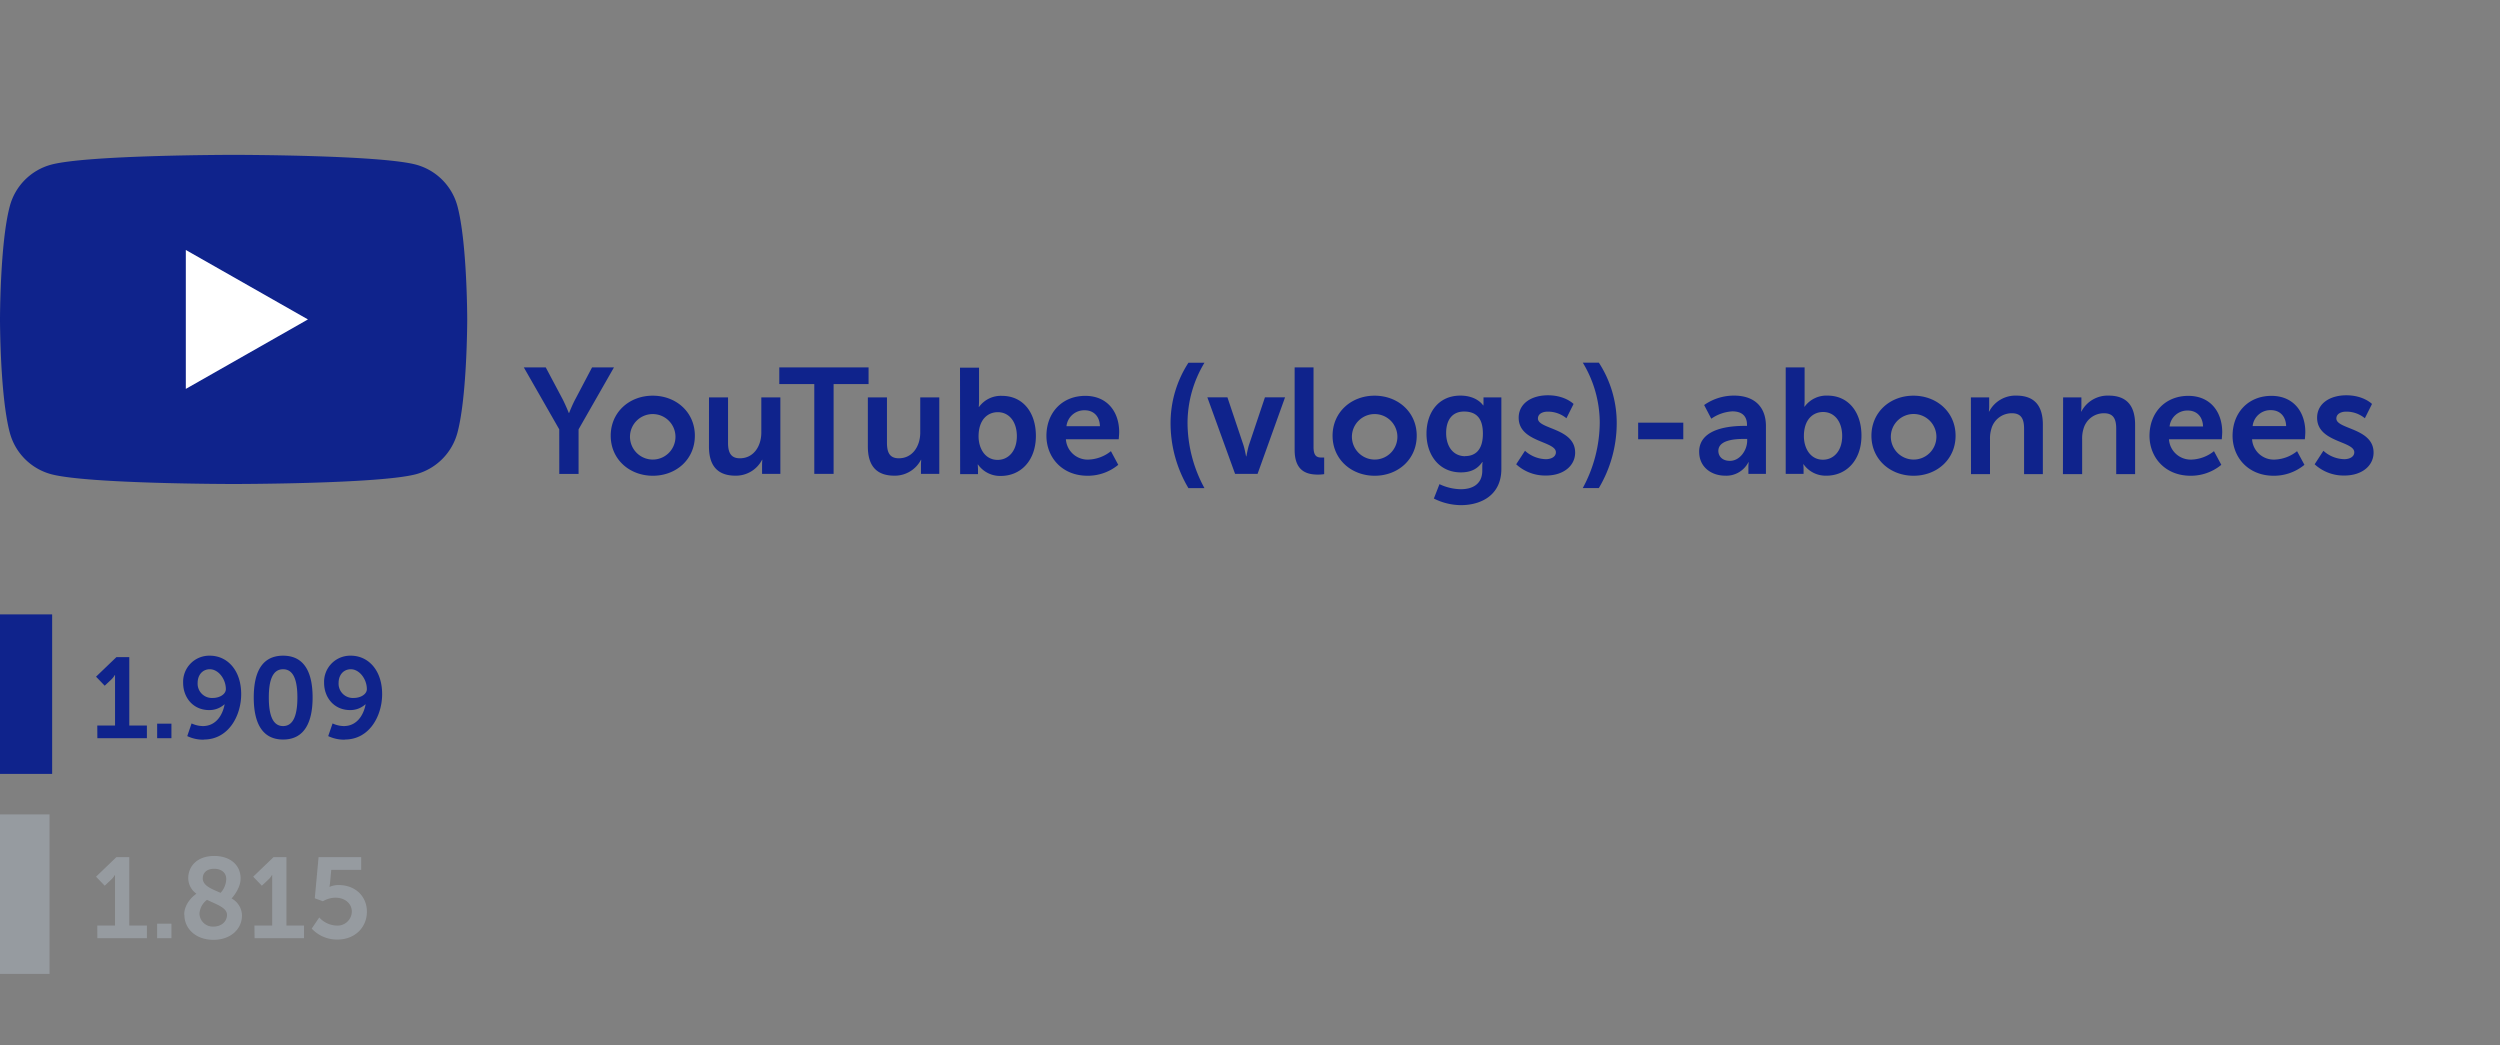 <svg id="Laag_1" data-name="Laag 1" xmlns="http://www.w3.org/2000/svg" viewBox="0 0 700 292.69"><rect x="0" y="0" width="700" height="292.69" fill="#808080" stroke="none"/><defs><style>.cls-1{fill:#0f238c;}.cls-2{fill:#fff;}.cls-3{fill:#969ba0;}</style></defs><path class="cls-1" d="M128.09,57.75a16.43,16.43,0,0,0-11.57-11.64c-10.2-2.75-51.11-2.75-51.11-2.75s-40.91,0-51.11,2.75A16.4,16.4,0,0,0,2.74,57.75C0,68,0,89.44,0,89.44s0,21.42,2.74,31.69A16.4,16.4,0,0,0,14.3,132.77c10.2,2.75,51.11,2.75,51.11,2.75s40.91,0,51.11-2.75a16.43,16.43,0,0,0,11.57-11.64c2.73-10.27,2.73-31.69,2.73-31.69s0-21.42-2.73-31.69"/><polygon class="cls-2" points="52.03 108.89 86.22 89.44 52.03 69.99 52.03 108.89"/><path class="cls-1" d="M648.1,130a12,12,0,0,0,8.31,3.15c5.08,0,8.19-2.85,8.19-6.42,0-6.89-10.42-6.51-10.42-9.54,0-1.34,1.35-1.93,2.73-1.93a8.12,8.12,0,0,1,5.25,1.85l2-4s-2.36-2.43-7.18-2.43c-4.62,0-8.19,2.31-8.19,6.29,0,6.9,10.41,6.48,10.41,9.67,0,1.26-1.3,1.93-2.81,1.93a9,9,0,0,1-5.84-2.35Zm-17.36-10.7a5,5,0,0,1,5.13-4.46c2.35,0,4.16,1.56,4.25,4.46ZM625.12,122c0,6.09,4.41,11.21,11.51,11.21a13.41,13.41,0,0,0,8.61-3.06l-2.06-3.82a10.58,10.58,0,0,1-6.17,2.35,6.09,6.09,0,0,1-6.43-5.68h14.78s.13-1.42.13-2c0-5.67-3.32-10.16-9.49-10.16-6.39,0-10.88,4.61-10.88,11.21m-17.64-2.64a5,5,0,0,1,5.12-4.46c2.36,0,4.16,1.56,4.25,4.46ZM601.86,122c0,6.09,4.4,11.21,11.5,11.21a13.38,13.38,0,0,0,8.61-3.06l-2.06-3.82a10.58,10.58,0,0,1-6.17,2.35,6.09,6.09,0,0,1-6.43-5.68H622.1s.12-1.42.12-2c0-5.67-3.32-10.16-9.49-10.16-6.39,0-10.87,4.61-10.87,11.21m-24.24,10.71H583v-9.83a9.16,9.16,0,0,1,.38-2.86,5.91,5.91,0,0,1,5.75-4.36c2.74,0,3.41,1.76,3.41,4.36v12.69h5.29V118.91c0-5.67-2.69-8.14-7.43-8.14a8.3,8.3,0,0,0-7.61,4.45h-.08a14.12,14.12,0,0,0,.08-1.47v-2.48h-5.12Zm-25.74,0h5.32v-9.83a9.16,9.16,0,0,1,.38-2.86,5.91,5.91,0,0,1,5.76-4.36c2.73,0,3.4,1.76,3.4,4.36v12.69H572V118.91c0-5.67-2.69-8.14-7.43-8.14a8.29,8.29,0,0,0-7.6,4.45h-.09a12.57,12.57,0,0,0,.09-1.47v-2.48h-5.12ZM529.44,122a6.38,6.38,0,1,1,6.39,6.68,6.4,6.4,0,0,1-6.39-6.68M524,122c0,6.6,5.25,11.21,11.8,11.21s11.76-4.61,11.76-11.21-5.25-11.21-11.8-11.21S524,115.42,524,122m-18.91.13c0-4.75,2.61-6.77,5.38-6.77,3.16,0,5.34,2.65,5.34,6.72,0,4.25-2.44,6.64-5.38,6.64-3.57,0-5.34-3.28-5.34-6.59M500,132.69h5v-1.22a13,13,0,0,0-.08-1.47H505a7.56,7.56,0,0,0,6.39,3.19c5.67,0,9.82-4.4,9.82-11.21,0-6.64-3.69-11.21-9.49-11.21a7.55,7.55,0,0,0-6.43,3.1h-.08s.08-.75.08-1.8v-9.2H500Zm-18.86-6.43c0-3,4.41-3.36,7.14-3.36h.93v.51c0,2.6-2,5.63-4.83,5.63-2.19,0-3.24-1.34-3.24-2.78m-5.37.26c0,4.28,3.44,6.67,7.26,6.67a6.94,6.94,0,0,0,6.52-3.77h.08a14.19,14.19,0,0,0-.08,1.51v1.76h4.91V119.3c0-5.43-3.28-8.53-8.91-8.53a14.43,14.43,0,0,0-8.39,2.64l2,3.83a11.44,11.44,0,0,1,5.88-2.06c2.35,0,4.12,1,4.12,3.78v.29h-.72c-3.49,0-12.68.47-12.68,7.27M458.68,123h12.64v-4.66H458.68Zm-11,13.65a35.56,35.56,0,0,0,5-18.4,31,31,0,0,0-5-16.71h-4.5a32.59,32.59,0,0,1,4.75,16.76,38.92,38.92,0,0,1-4.75,18.35ZM424.53,130a12,12,0,0,0,8.32,3.15c5.08,0,8.19-2.85,8.19-6.42,0-6.89-10.42-6.51-10.42-9.54,0-1.34,1.34-1.93,2.73-1.93a8.12,8.12,0,0,1,5.25,1.85l2-4s-2.35-2.43-7.18-2.43c-4.62,0-8.19,2.31-8.19,6.29,0,6.9,10.42,6.48,10.42,9.67,0,1.26-1.3,1.93-2.82,1.93a9,9,0,0,1-5.83-2.35Zm-14.24-2.26c-3.44,0-5.37-2.77-5.37-6.51s1.8-6,5-6c2.9,0,5.29,1.3,5.29,6.18s-2.39,6.3-5,6.3m-7.14,7.81-1.59,4.07a17.06,17.06,0,0,0,7.6,1.85c5.59,0,11.3-2.77,11.3-10.12V111.27h-5v1.64a4.07,4.07,0,0,0,0,.58h-.12s-1.68-2.72-6.35-2.72c-6.17,0-9.49,4.78-9.49,10.67s3.49,10.83,9.62,10.83c2.86,0,4.7-1,6-2.9h.09a9.66,9.66,0,0,0-.09,1.14v1.25c0,3.83-2.77,5.22-6,5.22a14.39,14.39,0,0,1-5.93-1.39M378.54,122a6.37,6.37,0,1,1,6.38,6.68,6.4,6.4,0,0,1-6.38-6.68m-5.42,0c0,6.6,5.25,11.21,11.8,11.21s11.76-4.61,11.76-11.21-5.24-11.21-11.8-11.21-11.76,4.65-11.76,11.21m-10.62,4c0,6.13,3.65,6.89,6.59,6.89a11.83,11.83,0,0,0,1.68-.13v-4.65s-.38,0-.8,0c-1.39,0-2.18-.59-2.18-2.94V102.87H362.5Zm-16.68,6.68h6.3l7.69-21.42h-5.63l-4.45,13.27c-.42,1.26-.71,3.24-.76,3.24h-.08s-.34-2-.76-3.24l-4.45-13.27h-5.62Zm-13.06,4h4.49a38.45,38.45,0,0,1-4.74-18.35,32.68,32.68,0,0,1,4.74-16.76h-4.49a31,31,0,0,0-5,16.71,35.56,35.56,0,0,0,5,18.4m-34.15-17.34a5,5,0,0,1,5.13-4.46c2.36,0,4.16,1.56,4.24,4.46ZM293,122c0,6.09,4.41,11.21,11.51,11.21a13.37,13.37,0,0,0,8.6-3.06l-2.05-3.82a10.58,10.58,0,0,1-6.17,2.35,6.1,6.1,0,0,1-6.44-5.68h14.79s.13-1.42.13-2c0-5.67-3.32-10.16-9.49-10.16-6.39,0-10.88,4.61-10.88,11.21m-19,.13c0-4.75,2.61-6.77,5.38-6.77,3.15,0,5.34,2.65,5.34,6.72,0,4.25-2.44,6.64-5.38,6.64-3.57,0-5.34-3.28-5.34-6.59m-5.16,10.58h5v-1.22a11.53,11.53,0,0,0-.09-1.47h.09a7.55,7.55,0,0,0,6.38,3.19c5.68,0,9.83-4.4,9.83-11.21,0-6.64-3.69-11.21-9.49-11.21a7.55,7.55,0,0,0-6.43,3.1h-.08s.08-.75.08-1.8v-9.2h-5.33ZM243,125.05c0,5.83,2.85,8.14,7.43,8.14a8.25,8.25,0,0,0,7.44-4.45h.08a14.19,14.19,0,0,0-.08,1.51v2.44H263V111.27h-5.33v9.83c0,3.82-2.15,7.22-6,7.22-2.65,0-3.32-1.76-3.32-4.36V111.27H243ZM228,132.69h5.41V107.53h9.79v-4.66h-25v4.66H228Zm-29.49-7.64c0,5.83,2.86,8.14,7.43,8.14a8.25,8.25,0,0,0,7.44-4.45h.08a14.19,14.19,0,0,0-.08,1.51v2.44h5.12V111.27h-5.33v9.83c0,3.82-2.14,7.22-6,7.22-2.64,0-3.32-1.76-3.32-4.36V111.27h-5.33ZM176.4,122a6.37,6.37,0,1,1,6.38,6.68A6.4,6.4,0,0,1,176.4,122M171,122c0,6.6,5.25,11.21,11.8,11.21s11.76-4.61,11.76-11.21-5.25-11.21-11.8-11.21S171,115.42,171,122m-14.4,10.71H162V120.22l9.91-17.35h-6.13l-4.62,8.78c-1,1.85-1.81,4-1.81,4h-.08s-.84-2.14-1.8-4l-4.66-8.78h-6.14l9.92,17.35Z"/><rect class="cls-1" y="172.03" width="14.6" height="44.66"/><path class="cls-1" d="M99,195.43a4,4,0,0,1-4.19-4.23c0-2.14,1.31-3.81,3.43-3.81,2.37,0,4.48,2.72,4.48,5.57,0,1.38-1.66,2.47-3.72,2.47m-2.46,11.64c7,0,10.46-6.75,10.46-12.7,0-6.85-4-10.78-8.76-10.78a7.32,7.32,0,0,0-7.49,7.61c0,4.1,2.78,7.62,7.26,7.62a6.25,6.25,0,0,0,4.29-1.6h.07c-.58,3.1-2.5,6.08-6.09,6.08a7.71,7.71,0,0,1-3.16-.74l-1.22,3.55a10.43,10.43,0,0,0,4.64,1M79.27,203.3c-3.1,0-4-3.52-4-8s.9-7.91,4-7.91,4,3.49,4,7.91-.9,8-4,8m0,3.77c6.21,0,8.26-5.24,8.26-11.77s-2-11.71-8.26-11.71-8.22,5.18-8.22,11.71,2,11.77,8.22,11.77M59.53,195.43a4,4,0,0,1-4.19-4.23c0-2.14,1.31-3.81,3.42-3.81,2.37,0,4.48,2.72,4.48,5.57,0,1.38-1.66,2.47-3.71,2.47m-2.47,11.64c7,0,10.47-6.75,10.47-12.7,0-6.85-4-10.78-8.77-10.78a7.32,7.32,0,0,0-7.48,7.61c0,4.1,2.78,7.62,7.26,7.62a6.25,6.25,0,0,0,4.29-1.6h.06c-.57,3.1-2.49,6.08-6.08,6.08a7.73,7.73,0,0,1-3.17-.74l-1.21,3.55a10.36,10.36,0,0,0,4.63,1M44,206.69H48v-4.06H44Zm-16.74,0H41.13v-3.55H36.2V184H32.59l-5.7,5.47L29.32,192l1.83-1.72a5.44,5.44,0,0,0,1-1.28h.06s0,.76,0,1.53v12.61H27.24Z"/><rect class="cls-3" y="228.03" width="13.87" height="44.66"/><path class="cls-3" d="M87.28,260a9.61,9.61,0,0,0,7.26,3.07c4.74,0,8.19-3.32,8.19-7.8,0-4.1-3-7.46-8-7.46a6.18,6.18,0,0,0-2.43.51h-.06s.09-.44.16-1l.35-3.75h8.38V240H89.2l-1.06,11.52,2.27.83a7.19,7.19,0,0,1,3.52-1c2.59,0,4.58,1.57,4.58,3.94a4,4,0,0,1-4.29,3.87,6.84,6.84,0,0,1-4.83-2.27Zm-16,2.69H85.13v-3.55H80.2V240H76.59l-5.7,5.47L73.32,248l1.83-1.72a5.44,5.44,0,0,0,1-1.28h.06s0,.76,0,1.53v12.61H71.24Zm-14.5-16.8c0-1.47,1.09-2.63,3.17-2.63s3.4,1.12,3.4,2.88A6.07,6.07,0,0,1,61.77,250c-2.59-1.12-5-2-5-4.09m6.79,10.24c0,2-1.69,3.3-3.81,3.3a3.75,3.75,0,0,1-3.9-3.65,5.22,5.22,0,0,1,2.11-3.84c2.75,1.31,5.6,2.21,5.6,4.19m-11.93,0c0,3.9,3.19,7,8.12,7,5.09,0,8-3.26,8-6.75a5.49,5.49,0,0,0-2.91-4.83c.23-.25,2.53-2.79,2.53-5.6,0-3.94-3.14-6.3-7.36-6.3-5,0-7.3,3.07-7.3,6.2A5.36,5.36,0,0,0,55,250.24c-.71.48-3.42,2.63-3.42,5.86M44,262.69H48v-4.06H44Zm-16.74,0H41.13v-3.55H36.2V240H32.59l-5.7,5.47L29.32,248l1.83-1.72a5.44,5.44,0,0,0,1-1.28h.06s0,.76,0,1.53v12.61H27.24Z"/></svg>